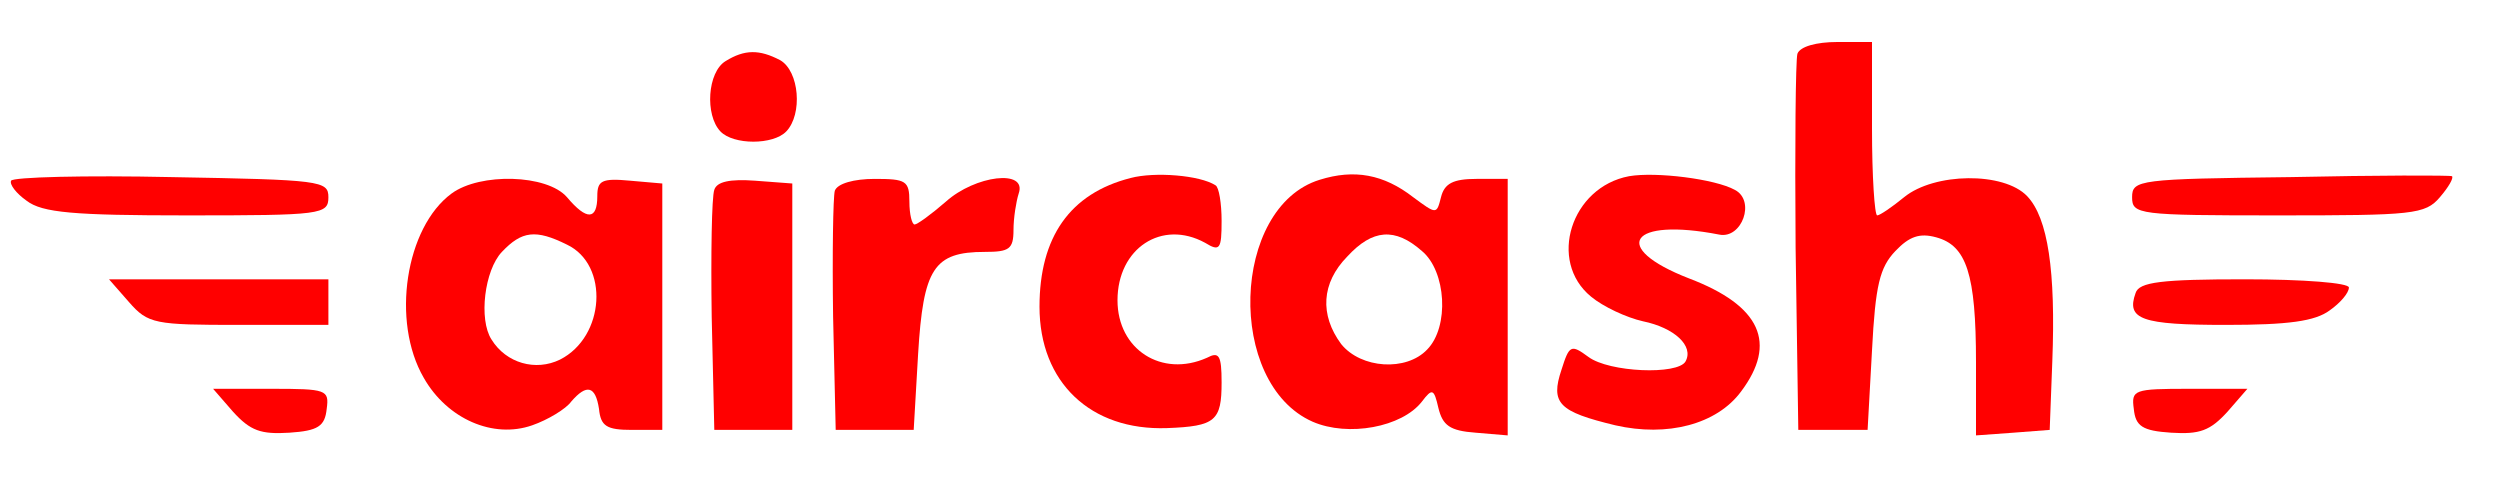 <svg width="25" height="5" viewBox="0 0 25 5" fill="none" xmlns="http://www.w3.org/2000/svg">
<path d="M17.974 0.538C17.956 0.602 17.948 1.47 17.956 2.474L17.983 4.299H18.329H18.676L18.72 3.505C18.754 2.848 18.798 2.674 18.954 2.51C19.093 2.364 19.197 2.328 19.361 2.373C19.665 2.455 19.76 2.738 19.76 3.624V4.354L20.133 4.327L20.497 4.299L20.523 3.615C20.558 2.711 20.48 2.181 20.272 1.962C20.038 1.716 19.344 1.725 19.041 1.972C18.919 2.072 18.798 2.154 18.772 2.154C18.746 2.154 18.72 1.762 18.72 1.287V0.42H18.373C18.165 0.42 18 0.465 17.974 0.538Z" fill="#FF0000"/>
<path d="M7.256 0.611C7.074 0.721 7.048 1.15 7.204 1.314C7.334 1.451 7.733 1.451 7.863 1.314C8.028 1.141 7.993 0.712 7.802 0.602C7.594 0.493 7.447 0.493 7.256 0.611Z" fill="#FF0000"/>
<path d="M0.111 1.807C0.093 1.844 0.163 1.935 0.267 2.008C0.423 2.127 0.735 2.154 1.871 2.154C3.215 2.154 3.284 2.145 3.284 1.972C3.284 1.807 3.206 1.798 1.715 1.771C0.848 1.752 0.128 1.771 0.111 1.807Z" fill="#FF0000"/>
<path d="M11.306 1.78C10.698 1.935 10.395 2.373 10.395 3.067C10.395 3.824 10.907 4.308 11.67 4.281C12.155 4.263 12.216 4.208 12.216 3.824C12.216 3.551 12.19 3.514 12.069 3.578C11.618 3.779 11.175 3.496 11.175 3.003C11.175 2.483 11.618 2.191 12.051 2.428C12.199 2.519 12.216 2.492 12.216 2.209C12.216 2.035 12.19 1.871 12.155 1.853C11.999 1.752 11.548 1.716 11.306 1.78Z" fill="#FF0000"/>
<path d="M13.196 1.798C12.311 2.072 12.259 3.834 13.126 4.217C13.482 4.372 14.02 4.272 14.219 4.016C14.323 3.879 14.34 3.888 14.384 4.08C14.427 4.253 14.496 4.308 14.757 4.327L15.077 4.354V3.076V1.789H14.765C14.531 1.789 14.444 1.835 14.41 1.972C14.366 2.145 14.366 2.145 14.132 1.972C13.837 1.743 13.543 1.689 13.196 1.798ZM14.219 2.51C14.462 2.711 14.496 3.268 14.271 3.496C14.063 3.715 13.612 3.688 13.412 3.441C13.196 3.149 13.213 2.83 13.473 2.565C13.725 2.291 13.95 2.273 14.219 2.51Z" fill="#FF0000"/>
<path d="M16.291 1.762C15.71 1.871 15.476 2.61 15.91 2.966C16.031 3.067 16.265 3.176 16.43 3.213C16.742 3.277 16.942 3.459 16.855 3.615C16.777 3.751 16.092 3.724 15.884 3.569C15.71 3.441 15.693 3.45 15.615 3.697C15.502 4.034 15.589 4.117 16.153 4.253C16.673 4.372 17.167 4.244 17.41 3.916C17.774 3.432 17.61 3.058 16.89 2.784C16.092 2.474 16.3 2.172 17.193 2.346C17.419 2.391 17.558 2.008 17.349 1.899C17.15 1.789 16.56 1.716 16.291 1.762Z" fill="#FF0000"/>
<path d="M22.908 1.771C21.39 1.789 21.321 1.798 21.321 1.972C21.321 2.145 21.381 2.154 22.778 2.154C24.13 2.154 24.252 2.145 24.399 1.972C24.486 1.871 24.538 1.78 24.52 1.762C24.503 1.752 23.775 1.752 22.908 1.771Z" fill="#FF0000"/>
<path d="M4.516 1.935C4.056 2.273 3.909 3.213 4.238 3.779C4.472 4.19 4.932 4.39 5.322 4.253C5.478 4.199 5.66 4.089 5.712 4.016C5.869 3.834 5.955 3.861 5.99 4.089C6.007 4.263 6.068 4.299 6.319 4.299H6.623V3.067V1.835L6.302 1.807C6.016 1.78 5.973 1.807 5.973 1.962C5.973 2.2 5.869 2.209 5.669 1.971C5.47 1.743 4.802 1.725 4.516 1.935ZM5.669 2.446C6.094 2.647 6.051 3.368 5.6 3.596C5.357 3.715 5.062 3.633 4.915 3.395C4.785 3.195 4.845 2.702 5.019 2.519C5.218 2.309 5.357 2.291 5.669 2.446Z" fill="#FF0000"/>
<path d="M7.143 1.898C7.117 1.971 7.108 2.537 7.117 3.167L7.143 4.299H7.533H7.923V3.067V1.835L7.551 1.807C7.299 1.789 7.169 1.816 7.143 1.898Z" fill="#FF0000"/>
<path d="M8.348 1.908C8.331 1.971 8.322 2.537 8.331 3.167L8.357 4.299H8.747H9.137L9.181 3.541C9.233 2.683 9.337 2.519 9.849 2.519C10.091 2.519 10.135 2.492 10.135 2.3C10.135 2.181 10.161 2.017 10.187 1.935C10.273 1.689 9.753 1.752 9.458 2.017C9.311 2.145 9.172 2.245 9.146 2.245C9.12 2.245 9.094 2.145 9.094 2.017C9.094 1.807 9.059 1.789 8.747 1.789C8.539 1.789 8.374 1.835 8.348 1.908Z" fill="#FF0000"/>
<path d="M1.29 3.021C1.481 3.24 1.55 3.249 2.391 3.249H3.284V3.021V2.793H2.183H1.09L1.29 3.021Z" fill="#FF0000"/>
<path d="M21.356 2.93C21.26 3.195 21.416 3.249 22.258 3.249C22.882 3.249 23.151 3.213 23.298 3.103C23.402 3.03 23.489 2.93 23.489 2.875C23.489 2.829 23.038 2.793 22.448 2.793C21.616 2.793 21.39 2.82 21.356 2.93Z" fill="#FF0000"/>
<path d="M2.33 4.117C2.504 4.308 2.608 4.345 2.894 4.327C3.18 4.308 3.249 4.263 3.267 4.089C3.293 3.897 3.267 3.888 2.712 3.888H2.131L2.33 4.117Z" fill="#FF0000"/>
<path d="M21.338 4.089C21.355 4.263 21.425 4.308 21.711 4.327C21.997 4.345 22.101 4.308 22.275 4.117L22.474 3.888H21.893C21.338 3.888 21.312 3.897 21.338 4.089Z" fill="#FF0000"/>
</svg>
